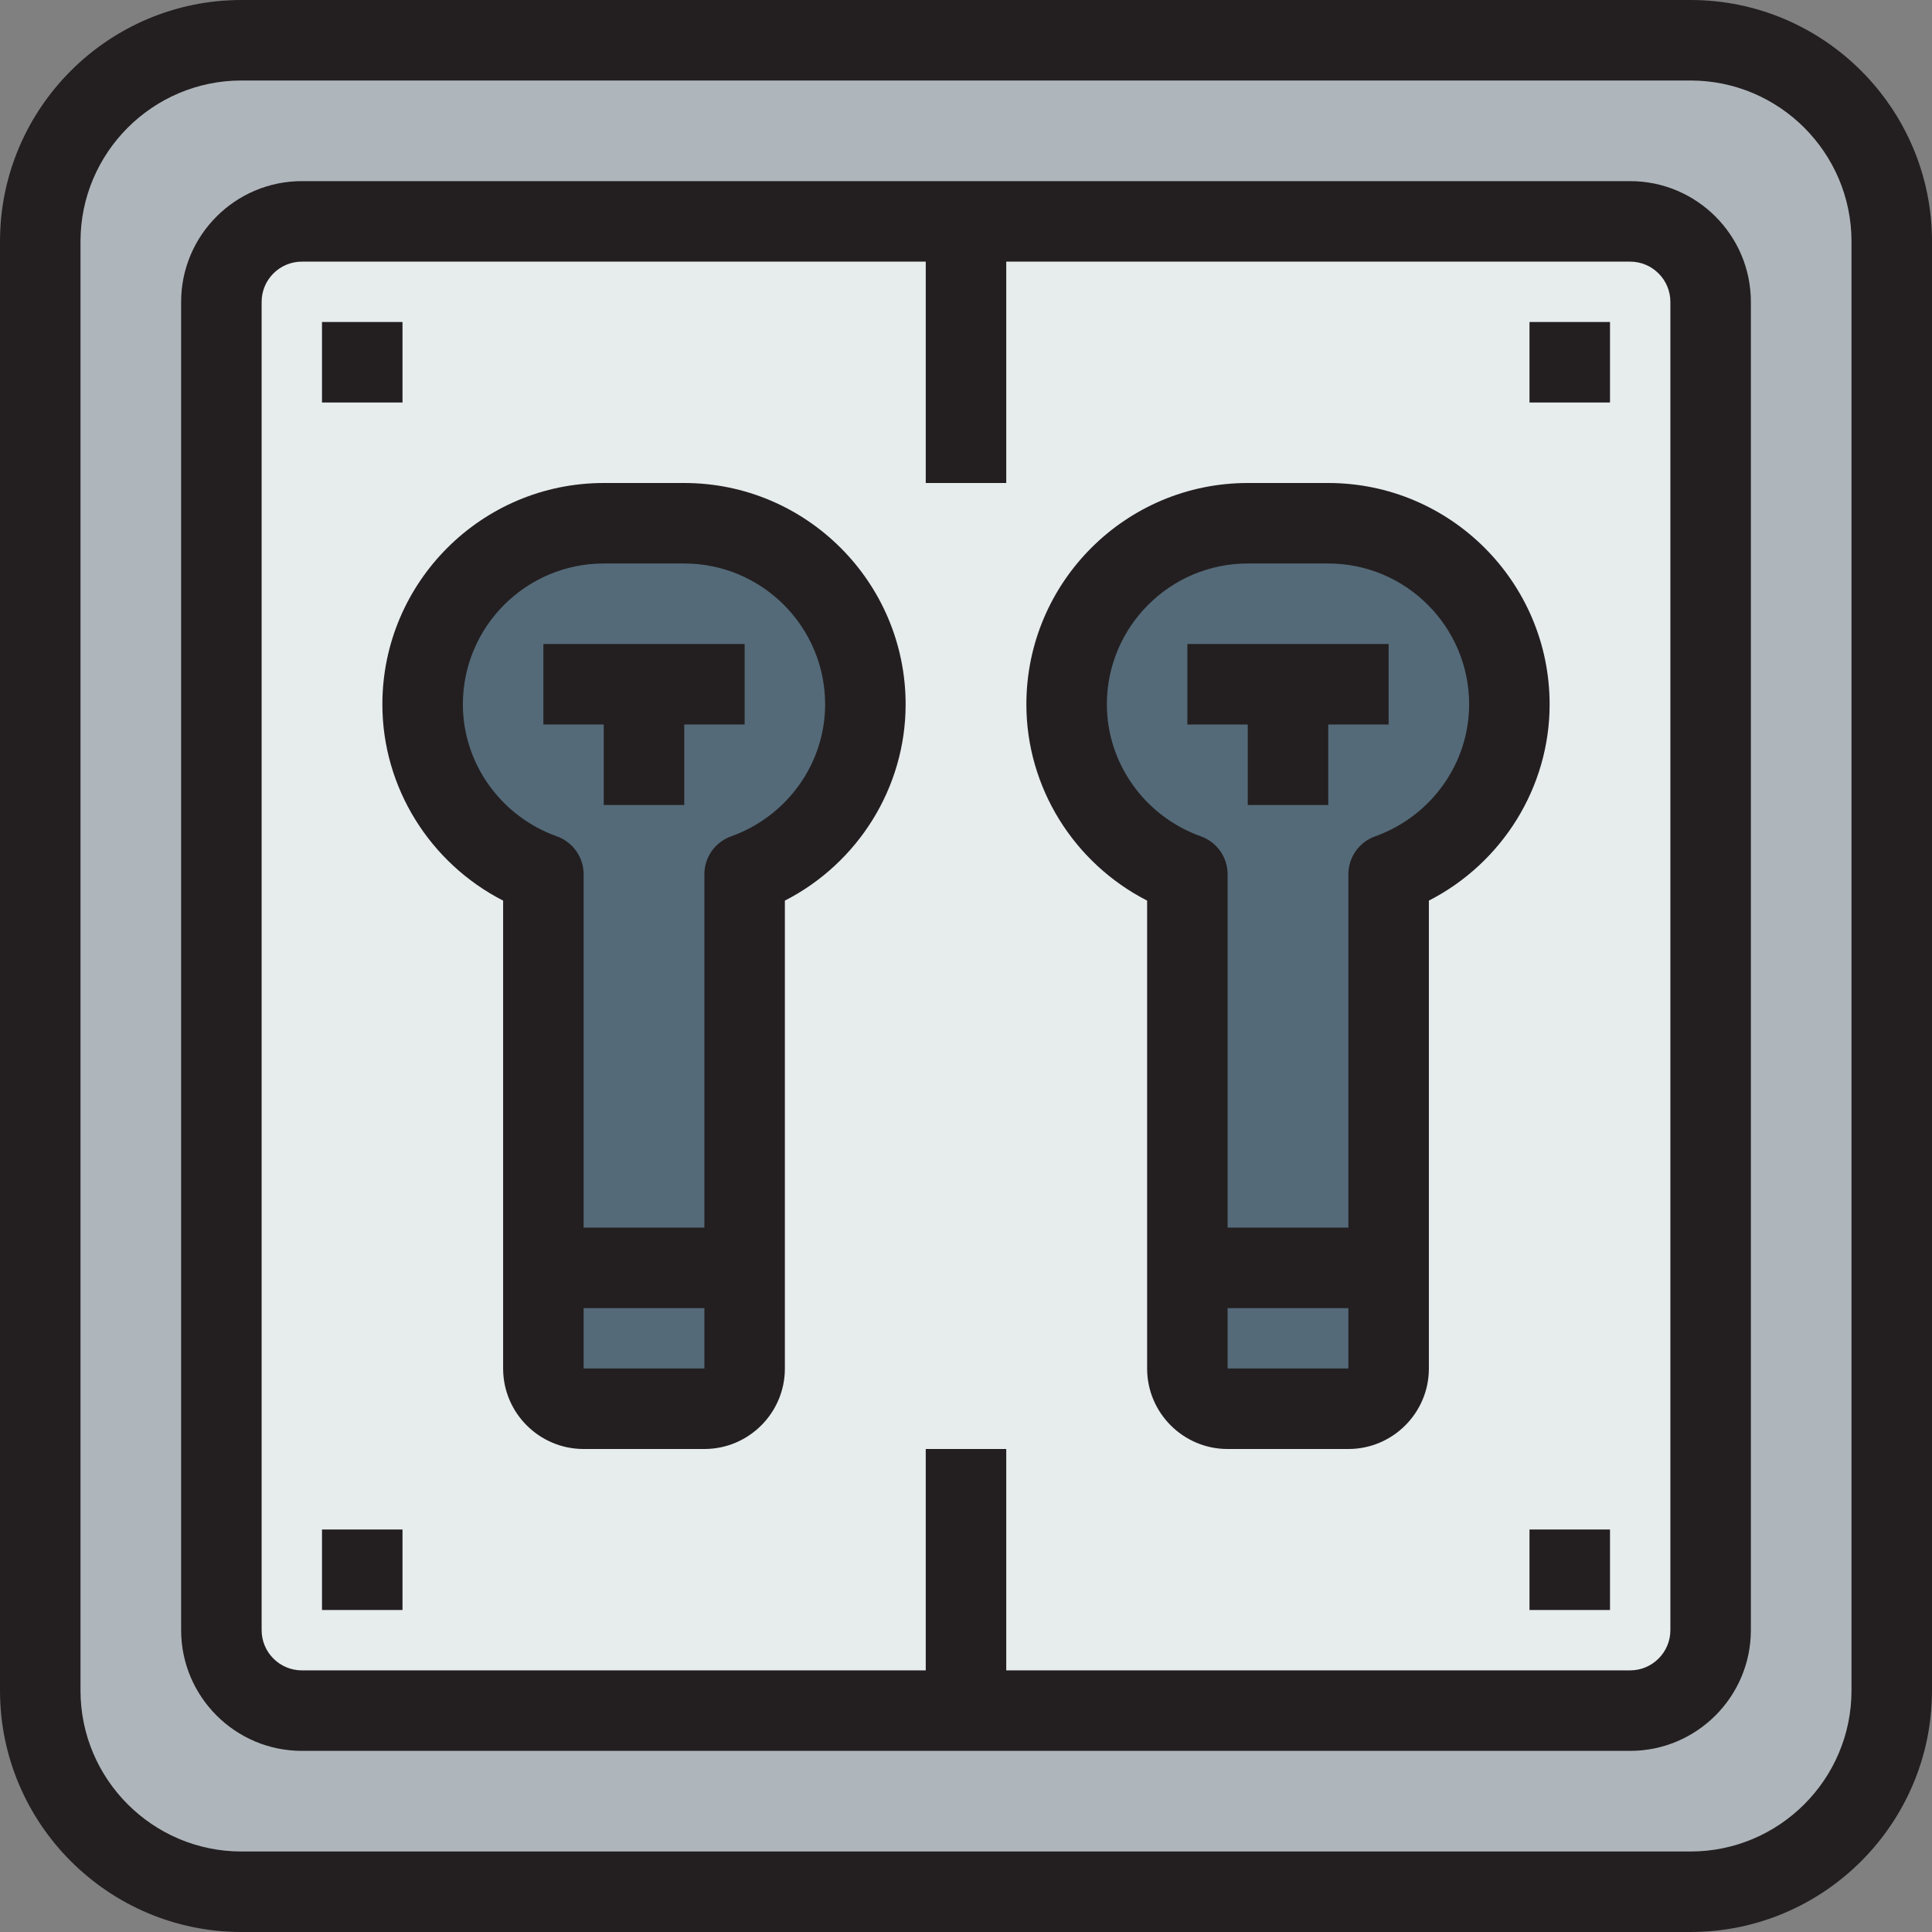 <?xml version="1.0" encoding="iso-8859-1"?>
<!-- Uploaded to: SVG Repo, www.svgrepo.com, Generator: SVG Repo Mixer Tools -->
<svg version="1.1" id="Layer_1" xmlns="http://www.w3.org/2000/svg" xmlns:xlink="http://www.w3.org/1999/xlink" 
	 viewBox="0 0 480 480" xml:space="preserve">
<rect x="0" y="0" width="480" height="480" fill="#808080" stroke="none"/>
<g>
	<g id="XMLID_51_">
		<g>
			<path style="fill:#AFB6BB;" d="M470,60v360c0,27.598-22.402,50-50,50H60c-27.598,0-50-22.402-50-50V60c0-27.598,22.402-50,50-50
				h360C447.598,10,470,32.402,470,60z M425,405V75c0-10.996-9.004-20-20-20H75c-10.996,0-20,9.004-20,20v330
				c0,10.996,9.004,20,20,20h330C415.996,425,425,415.996,425,405z"/>
			<path style="fill:#546A79;" d="M345,315v25c0,5.498-4.502,10-10,10h-30c-5.498,0-10-4.502-10-10v-25H345z"/>
			<path style="fill:#E7ECED;" d="M75,425c-10.996,0-20-9.004-20-20V75c0-10.996,9.004-20,20-20h330c10.996,0,20,9.004,20,20v330
				c0,10.996-9.004,20-20,20H75z M375,175c0-24.902-20.098-45-45-45h-20c-24.902,0-45,20.098-45,45c0,19.6,12.598,35.996,30,42.207
				V315v25c0,5.498,4.502,10,10,10h30c5.498,0,10-4.502,10-10v-25v-97.793C362.402,210.996,375,194.6,375,175z M215,175
				c0-24.902-20.098-45-45-45h-20c-24.902,0-45,20.098-45,45c0,19.6,12.598,35.996,30,42.207V315v25c0,5.498,4.502,10,10,10h30
				c5.498,0,10-4.502,10-10v-25v-97.793C202.402,210.996,215,194.6,215,175z"/>
			<path style="fill:#546A79;" d="M185,315v25c0,5.498-4.502,10-10,10h-30c-5.498,0-10-4.502-10-10v-25H185z"/>
			<path style="fill:#546A79;" d="M170,130c24.902,0,45,20.098,45,45c0,19.6-12.598,35.996-30,42.207V315h-50v-97.793
				c-17.402-6.211-30-22.607-30-42.207c0-24.902,20.098-45,45-45H170z"/>
			<path style="fill:#546A79;" d="M330,130c24.902,0,45,20.098,45,45c0,19.6-12.598,35.996-30,42.207V315h-50v-97.793
				c-17.402-6.211-30-22.607-30-42.207c0-24.902,20.098-45,45-45H330z"/>
		</g>
		<g>
			<path style="fill:#231F20;" d="M420,0H60C26.916,0,0,26.916,0,60v360c0,33.084,26.916,60,60,60h360c33.084,0,60-26.916,60-60V60
				C480,26.916,453.084,0,420,0z M460,420c0,22.056-17.944,40-40,40H60c-22.056,0-40-17.944-40-40V60c0-22.056,17.944-40,40-40h360
				c22.056,0,40,17.944,40,40V420z"/>
			<path style="fill:#231F20;" d="M405,45H75c-16.542,0-30,13.458-30,30v330c0,16.542,13.458,30,30,30h330c16.542,0,30-13.458,30-30
				V75C435,58.458,421.542,45,405,45z M415,405c0,5.514-4.486,10-10,10H250v-55h-20v55H75c-5.514,0-10-4.486-10-10V75
				c0-5.514,4.486-10,10-10h155v55h20V65h155c5.514,0,10,4.486,10,10V405z"/>
			<path style="fill:#231F20;" d="M170,120h-20c-30.327,0-55,24.673-55,55c0,20.644,11.801,39.435,30,48.756V340
				c0,11.028,8.972,20,20,20h30c11.028,0,20-8.972,20-20V223.756c18.199-9.321,30-28.112,30-48.756C225,144.673,200.327,120,170,120
				z M145,340v-15h30.002v15H145z M181.639,207.789c-3.981,1.421-6.639,5.191-6.639,9.418L175.002,305H145v-87.793
				c0-4.227-2.657-7.997-6.639-9.418C124.389,202.802,115,189.625,115,175c0-19.299,15.701-35,35-35h20c19.299,0,35,15.701,35,35
				C205,189.625,195.611,202.802,181.639,207.789z"/>
			<path style="fill:#231F20;" d="M330,120h-20c-30.327,0-55,24.673-55,55c0,20.644,11.801,39.435,30,48.756V340
				c0,11.028,8.972,20,20,20h30c11.028,0,20-8.972,20-20V223.756c18.199-9.321,30-28.112,30-48.756C385,144.673,360.327,120,330,120
				z M305,340v-15h30.002v15H305z M341.639,207.789c-3.981,1.421-6.639,5.191-6.639,9.418L335.002,305H305v-87.793
				c0-4.227-2.657-7.997-6.639-9.418C284.389,202.802,275,189.625,275,175c0-19.299,15.701-35,35-35h20c19.299,0,35,15.701,35,35
				C365,189.625,355.611,202.802,341.639,207.789z"/>
			<polygon style="fill:#231F20;" points="295,180 310,180 310,200 330,200 330,180 345,180 345,160 295,160 			"/>
			<polygon style="fill:#231F20;" points="135,180 150,180 150,200 170,200 170,180 185,180 185,160 135,160 			"/>
			<rect x="380" y="80" style="fill:#231F20;" width="20" height="20"/>
			<rect x="80" y="80" style="fill:#231F20;" width="20" height="20"/>
			<rect x="380" y="380" style="fill:#231F20;" width="20" height="20"/>
			<rect x="80" y="380" style="fill:#231F20;" width="20" height="20"/>
		</g>
	</g>
</g>
</svg>